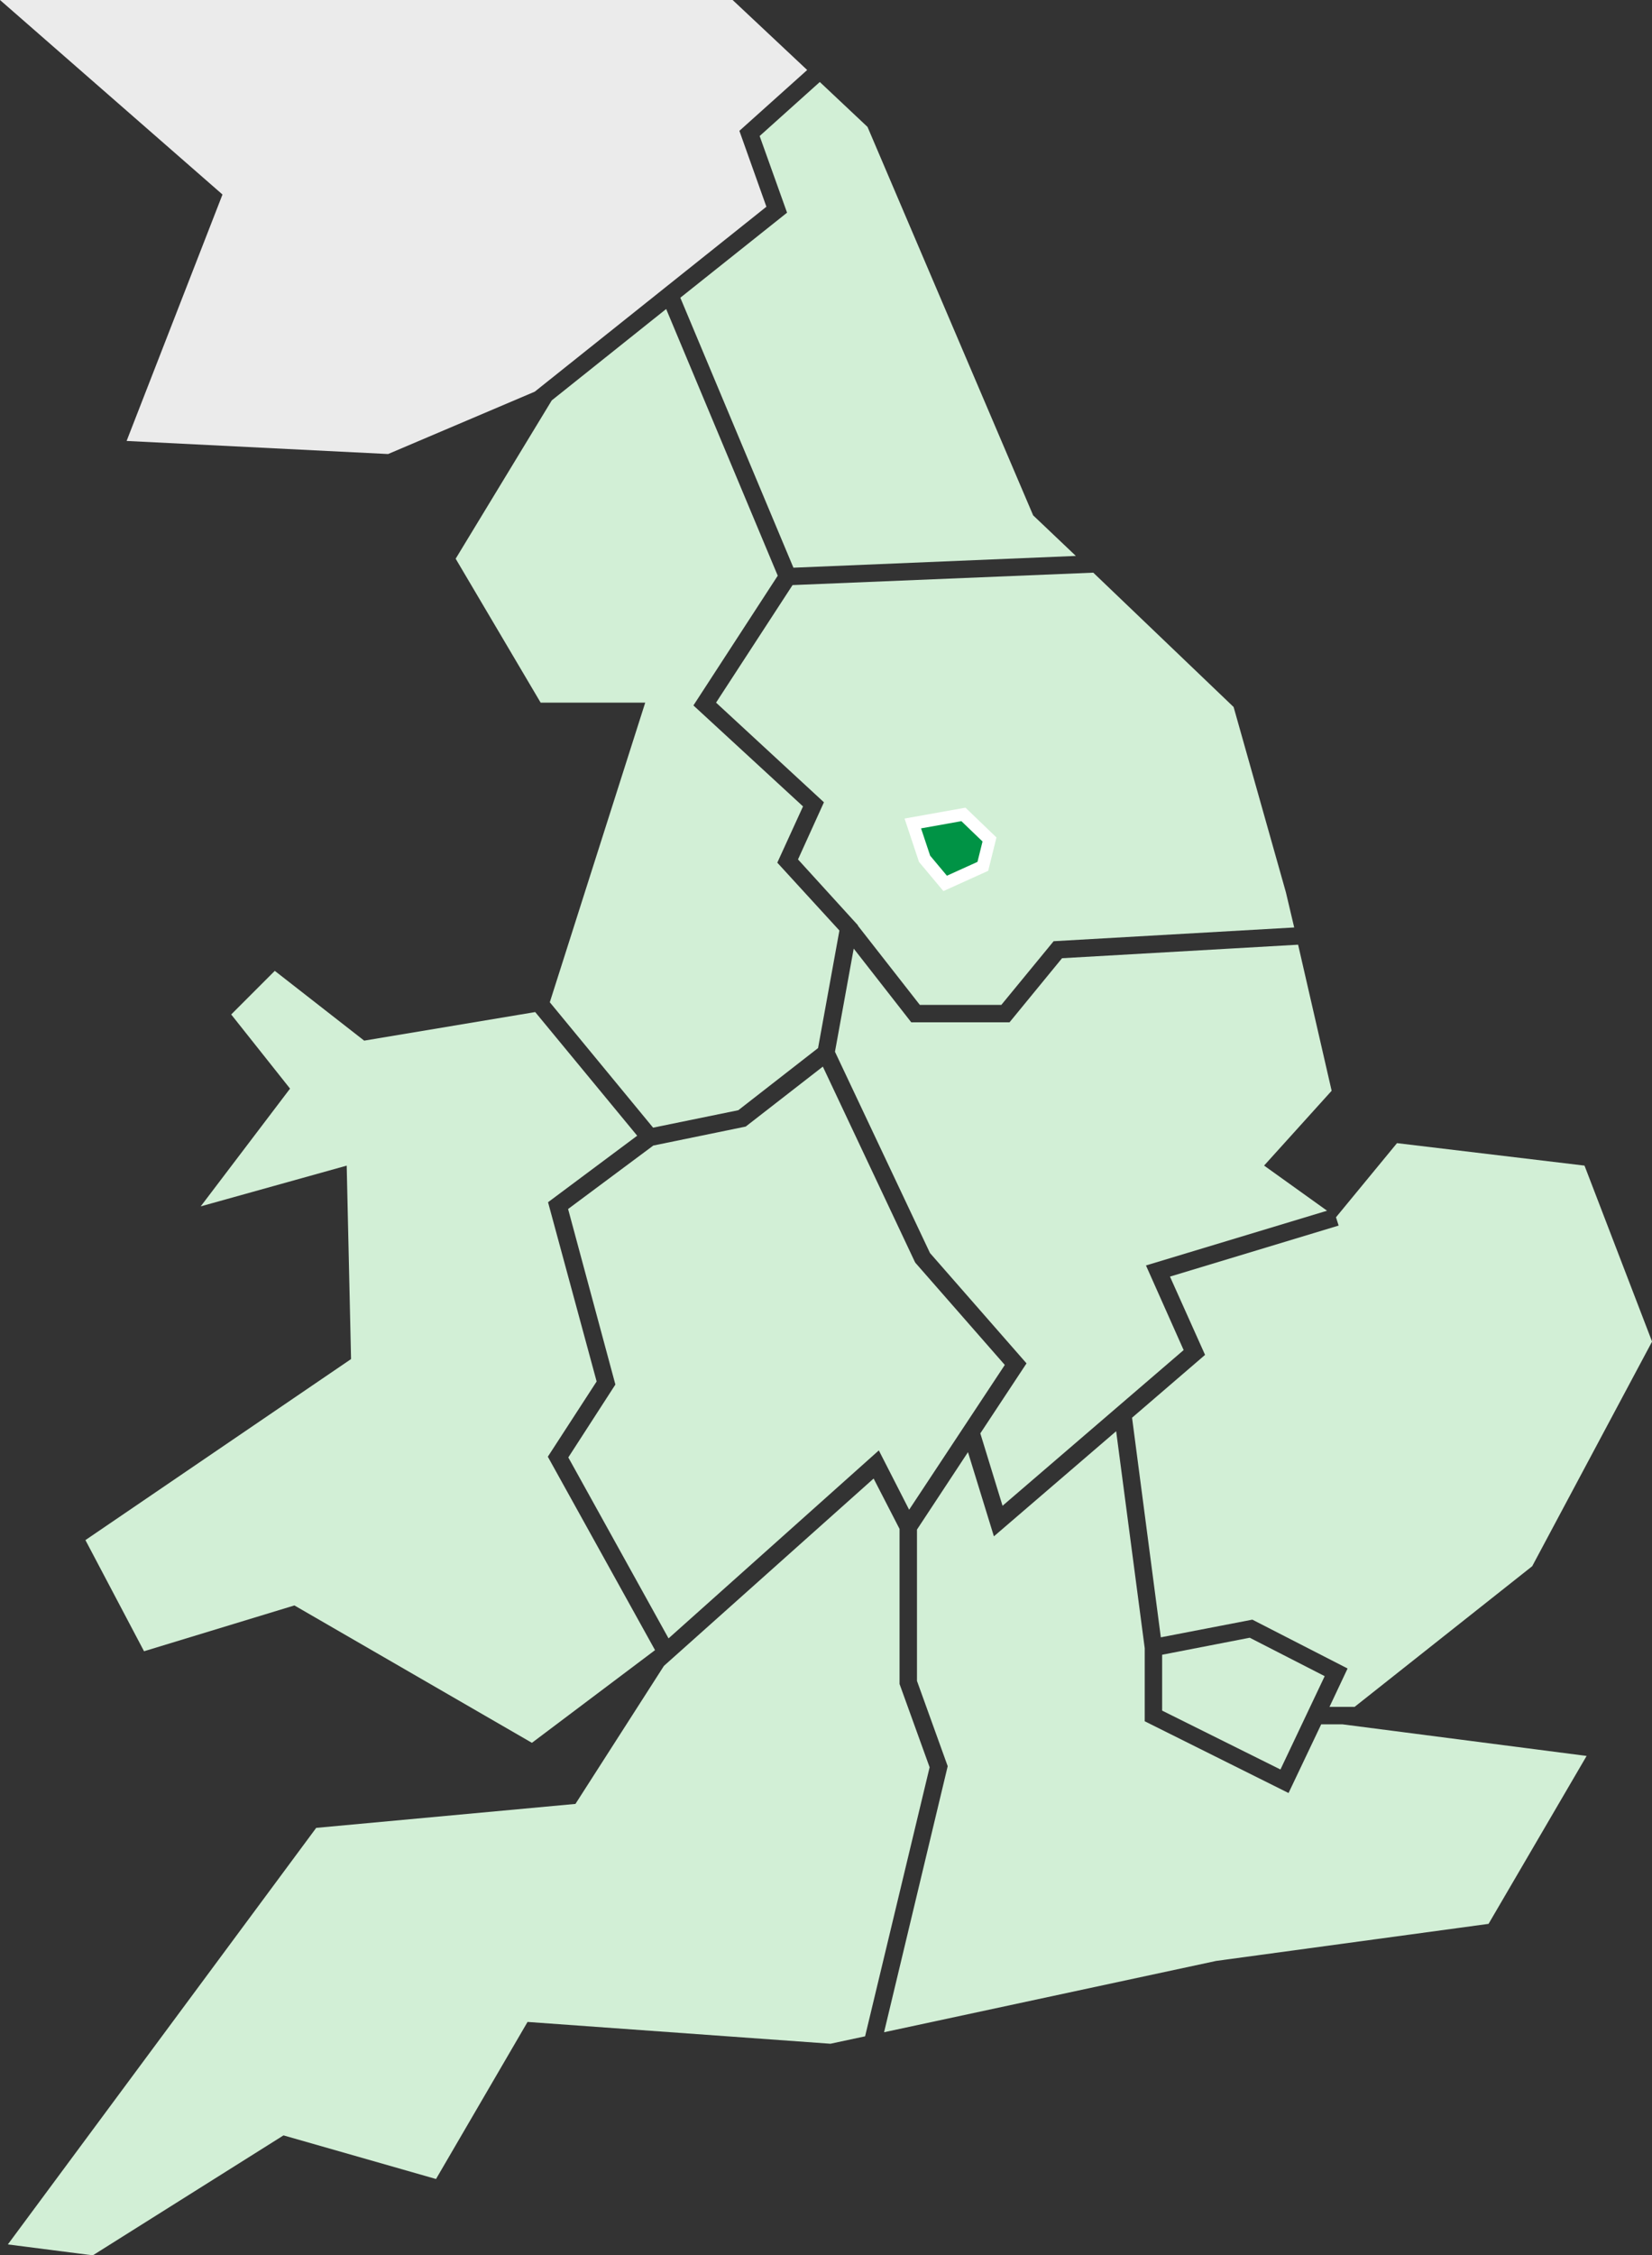 <svg xmlns="http://www.w3.org/2000/svg" width="131.565" height="179.48" viewBox="0 0 131.565 179.48">
  <rect x="0" y="0" width="131.565" height="179.48" fill="#333333" stroke="none"/>
  <g id="map-leeds" transform="translate(-730 -417)">
    <path id="Path_73" data-name="Path 73" d="M43.868,499.346,55.843,495.7l18.916,10.933,9.805-7.376-8.538-15.393,3.887-5.987-3.87-14.265,7.1-5.293-8.122-9.84L61.4,450.753,54.281,445.2l-3.471,3.471,4.686,5.9-7.115,9.371L60.008,460.7l.347,15.394L39.2,490.5Z" transform="translate(697.603 49.062)" fill="#d2efd6"/>
    <path id="Path_74" data-name="Path 74" d="M287.86,524.365l7.619-11.523-7.115-8.122-.052-.087L280.988,489.1l-6.144,4.773-7.358,1.51-6.786,5.05,3.766,13.97-3.749,5.8,7.983,14.4,16.747-14.96Z" transform="translate(514.543 12.781)" fill="#d2efd6"/>
    <path id="Path_77" data-name="Path 77" d="M215.868,173.025h8.33l-7.6,23.845,8.226,9.979,6.786-1.388,6.352-4.946,1.7-9.354-4.946-5.4,2.048-4.477-8.729-8.035,6.716-10.326L225.865,141.7l-9.111,7.272-7.653,12.6Z" transform="translate(557.188 299.891)" fill="#d2efd6"/>
    <path id="Path_78" data-name="Path 78" d="M77.01,700.978l-2.395-6.629V682.009L72.55,678l-16.7,14.908-7.046,10.985L28.157,705.8,3.6,738.949l6.768.868,15.185-9.545L37.7,733.743l7.289-12.5,24.123,1.735,2.759-.59Z" transform="translate(727.025 -143.336)" fill="#d2efd6"/>
    <path id="Path_80" data-name="Path 80" d="M334.691,263.589l-6.091,9.354,8.591,7.931-2.065,4.547,4.773,5.241v.035l4.929,6.3h6.491l4.165-5.068,19.159-1.093-.66-2.794-4.165-14.751L358.641,262.6Z" transform="translate(458.427 199.973)" fill="#d2efd6"/>
    <path id="Path_81" data-name="Path 81" d="M10.083,35.091l20.825,1.041,11.68-4.963L61.036,16.452l-2.152-6.039,5.4-4.842L58.346,0H0L17.719,15.48Z" transform="translate(730 417)" fill="#ebebeb"/>
    <path id="Path_82" data-name="Path 82" d="M318.517,41.9,320.7,48l-8.5,6.768,9.007,21.485,22.492-.937-3.4-3.228L327.108,41.175l-3.8-3.575Z" transform="translate(471.981 385.925)" fill="#d2efd6"/>
    <path id="Path_72" data-name="Path 72" d="M420.078,433.2l-18.8,1.076-4.182,5.1h-7.827l-4.582-5.866-1.493,8.209,7.567,16.018,7.688,8.781-3.679,5.571,1.77,5.762,14.422-12.391-3-6.734,14.422-4.356-5.015-3.592,5.38-5.953Z" transform="translate(413.303 58.98)" fill="#d2efd6"/>
    <path id="Path_75" data-name="Path 75" d="M535.952,530.76l-13.432,4.061,2.794,6.23-5.814,5,2.291,17.476,7.289-1.406,7.584,3.887-1.44,3.054h2l14.144-11.194,9.545-17.875-5.38-14.005L540.6,524.2l-4.859,5.9Z" transform="translate(300.657 -16.228)" fill="#d2efd6"/>
    <path id="Path_76" data-name="Path 76" d="M533.3,752.354V756.8l9.423,4.686,3.523-7.428L540.276,751Z" transform="translate(289.252 -203.668)" fill="#d2efd6"/>
    <path id="Path_7715" data-name="Path 7715" d="M537.543,753.548l-1.255,3.9,2.922.491,2.5-.529.209-3.287-1.64-1.472Z" transform="matrix(0.469, 0.883, -0.883, 0.469, 1220.003, -346.253)" fill="#009345" stroke="#fff" stroke-width="1"/>
    <path id="Path_79" data-name="Path 79" d="M440.513,679.625l-2.6,5.467-11.454-5.71v-5.814L424.183,656.3l-9.736,8.365-2.065-6.7-4.061,6.161v12.044l2.447,6.786L405.7,704.129l26.448-5.675,21.693-2.95,7.81-13.363L442.2,679.625Z" transform="translate(394.707 -125.402)" fill="#d2efd6"/>
  </g>
</svg>
